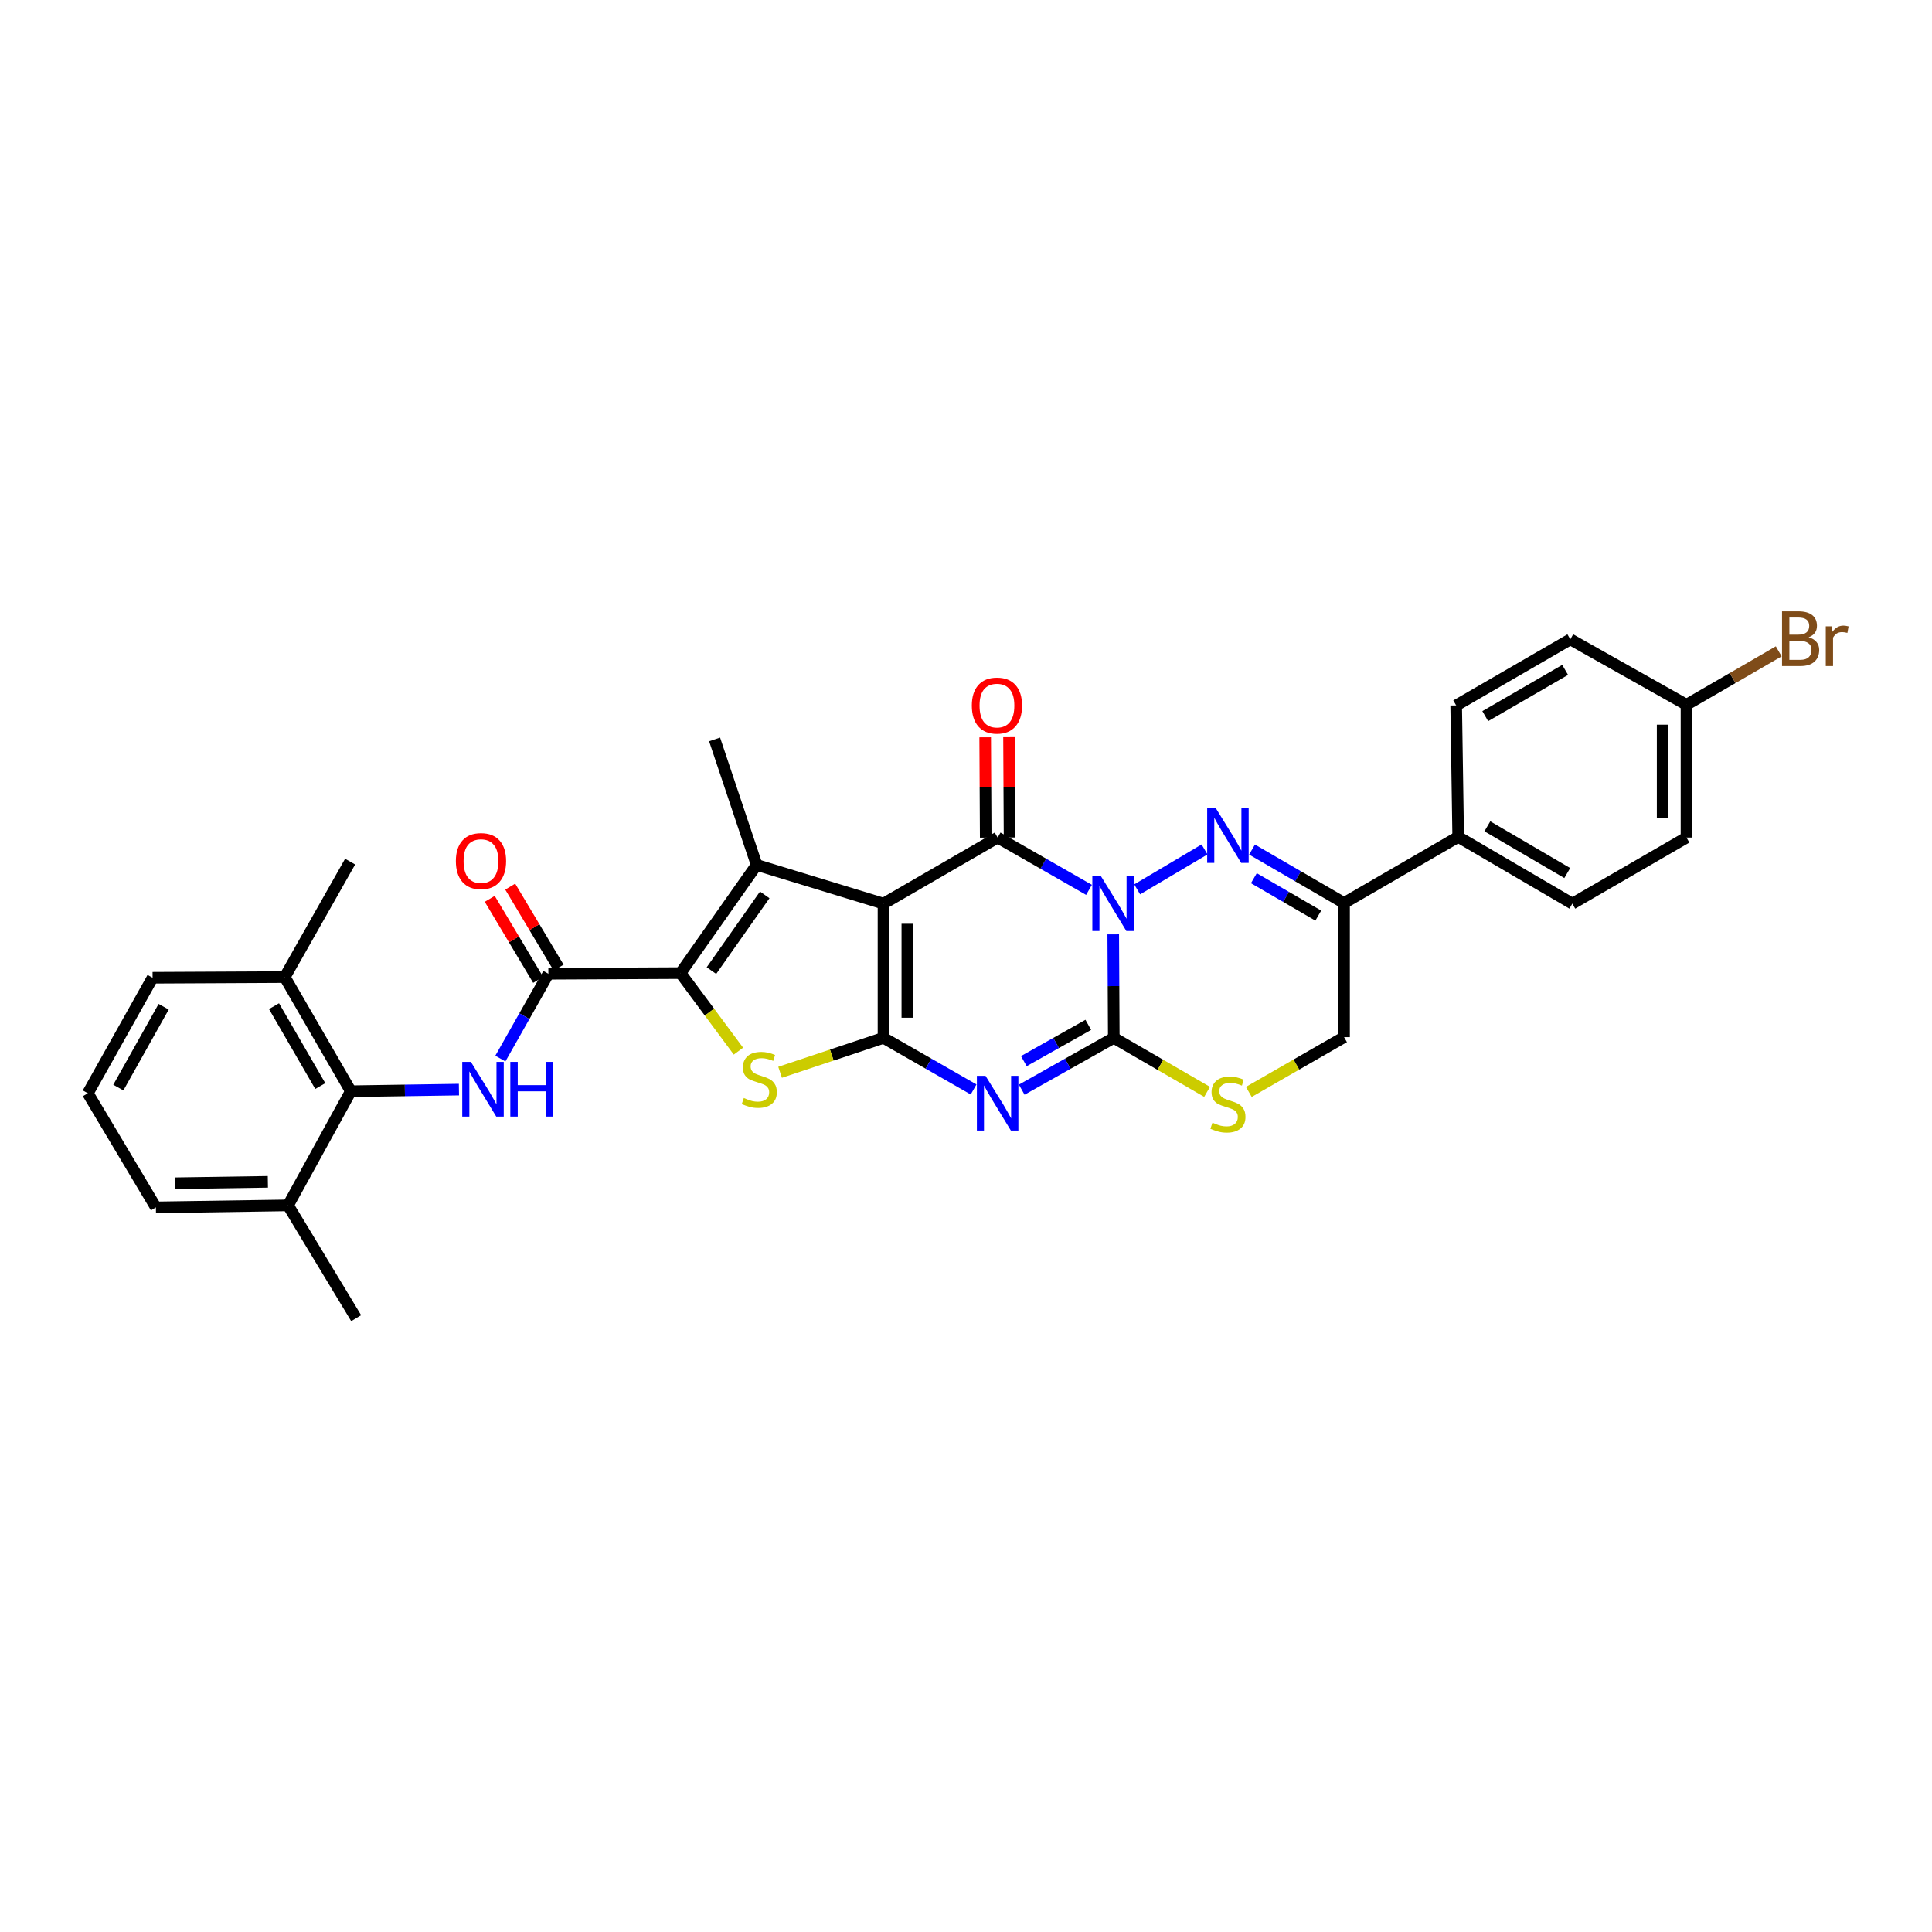 <?xml version='1.0' encoding='iso-8859-1'?>
<svg version='1.1' baseProfile='full'
              xmlns='http://www.w3.org/2000/svg'
                      xmlns:rdkit='http://www.rdkit.org/xml'
                      xmlns:xlink='http://www.w3.org/1999/xlink'
                  xml:space='preserve'
width='1000px' height='1000px' viewBox='0 0 1000 1000'>
<!-- END OF HEADER -->
<rect style='opacity:1.0;fill:#FFFFFF;stroke:none' width='1000' height='1000' x='0' y='0'> </rect>
<path class='bond-2' d='M 563.669,460.596 L 540.021,447.061' style='fill:none;fill-rule:evenodd;stroke:#0000FF;stroke-width:6px;stroke-linecap:butt;stroke-linejoin:miter;stroke-opacity:1' />
<path class='bond-2' d='M 540.021,447.061 L 516.372,433.526' style='fill:none;fill-rule:evenodd;stroke:#000000;stroke-width:6px;stroke-linecap:butt;stroke-linejoin:miter;stroke-opacity:1' />
<path class='bond-3' d='M 576.213,483.624 L 576.353,510.405' style='fill:none;fill-rule:evenodd;stroke:#0000FF;stroke-width:6px;stroke-linecap:butt;stroke-linejoin:miter;stroke-opacity:1' />
<path class='bond-3' d='M 576.353,510.405 L 576.493,537.185' style='fill:none;fill-rule:evenodd;stroke:#000000;stroke-width:6px;stroke-linecap:butt;stroke-linejoin:miter;stroke-opacity:1' />
<path class='bond-5' d='M 588.598,460.337 L 623.467,439.667' style='fill:none;fill-rule:evenodd;stroke:#0000FF;stroke-width:6px;stroke-linecap:butt;stroke-linejoin:miter;stroke-opacity:1' />
<path class='bond-0' d='M 457.293,467.727 L 516.372,433.526' style='fill:none;fill-rule:evenodd;stroke:#000000;stroke-width:6px;stroke-linecap:butt;stroke-linejoin:miter;stroke-opacity:1' />
<path class='bond-6' d='M 457.293,467.727 L 391.647,447.696' style='fill:none;fill-rule:evenodd;stroke:#000000;stroke-width:6px;stroke-linecap:butt;stroke-linejoin:miter;stroke-opacity:1' />
<path class='bond-33' d='M 457.293,467.727 L 457.293,537.185' style='fill:none;fill-rule:evenodd;stroke:#000000;stroke-width:6px;stroke-linecap:butt;stroke-linejoin:miter;stroke-opacity:1' />
<path class='bond-33' d='M 469.633,478.146 L 469.633,526.767' style='fill:none;fill-rule:evenodd;stroke:#000000;stroke-width:6px;stroke-linecap:butt;stroke-linejoin:miter;stroke-opacity:1' />
<path class='bond-1' d='M 457.293,537.185 L 480.612,550.541' style='fill:none;fill-rule:evenodd;stroke:#000000;stroke-width:6px;stroke-linecap:butt;stroke-linejoin:miter;stroke-opacity:1' />
<path class='bond-1' d='M 480.612,550.541 L 503.93,563.897' style='fill:none;fill-rule:evenodd;stroke:#0000FF;stroke-width:6px;stroke-linecap:butt;stroke-linejoin:miter;stroke-opacity:1' />
<path class='bond-8' d='M 457.293,537.185 L 430.536,546.099' style='fill:none;fill-rule:evenodd;stroke:#000000;stroke-width:6px;stroke-linecap:butt;stroke-linejoin:miter;stroke-opacity:1' />
<path class='bond-8' d='M 430.536,546.099 L 403.778,555.012' style='fill:none;fill-rule:evenodd;stroke:#CCCC00;stroke-width:6px;stroke-linecap:butt;stroke-linejoin:miter;stroke-opacity:1' />
<path class='bond-14' d='M 522.542,433.494 L 522.407,407.528' style='fill:none;fill-rule:evenodd;stroke:#000000;stroke-width:6px;stroke-linecap:butt;stroke-linejoin:miter;stroke-opacity:1' />
<path class='bond-14' d='M 522.407,407.528 L 522.271,381.562' style='fill:none;fill-rule:evenodd;stroke:#FF0000;stroke-width:6px;stroke-linecap:butt;stroke-linejoin:miter;stroke-opacity:1' />
<path class='bond-14' d='M 510.203,433.559 L 510.067,407.593' style='fill:none;fill-rule:evenodd;stroke:#000000;stroke-width:6px;stroke-linecap:butt;stroke-linejoin:miter;stroke-opacity:1' />
<path class='bond-14' d='M 510.067,407.593 L 509.932,381.626' style='fill:none;fill-rule:evenodd;stroke:#FF0000;stroke-width:6px;stroke-linecap:butt;stroke-linejoin:miter;stroke-opacity:1' />
<path class='bond-4' d='M 576.493,537.185 L 552.665,550.596' style='fill:none;fill-rule:evenodd;stroke:#000000;stroke-width:6px;stroke-linecap:butt;stroke-linejoin:miter;stroke-opacity:1' />
<path class='bond-4' d='M 552.665,550.596 L 528.837,564.008' style='fill:none;fill-rule:evenodd;stroke:#0000FF;stroke-width:6px;stroke-linecap:butt;stroke-linejoin:miter;stroke-opacity:1' />
<path class='bond-4' d='M 563.293,530.455 L 546.613,539.843' style='fill:none;fill-rule:evenodd;stroke:#000000;stroke-width:6px;stroke-linecap:butt;stroke-linejoin:miter;stroke-opacity:1' />
<path class='bond-4' d='M 546.613,539.843 L 529.933,549.231' style='fill:none;fill-rule:evenodd;stroke:#0000FF;stroke-width:6px;stroke-linecap:butt;stroke-linejoin:miter;stroke-opacity:1' />
<path class='bond-12' d='M 576.493,537.185 L 600.64,551.164' style='fill:none;fill-rule:evenodd;stroke:#000000;stroke-width:6px;stroke-linecap:butt;stroke-linejoin:miter;stroke-opacity:1' />
<path class='bond-12' d='M 600.64,551.164 L 624.786,565.142' style='fill:none;fill-rule:evenodd;stroke:#CCCC00;stroke-width:6px;stroke-linecap:butt;stroke-linejoin:miter;stroke-opacity:1' />
<path class='bond-11' d='M 648.05,439.738 L 671.865,453.568' style='fill:none;fill-rule:evenodd;stroke:#0000FF;stroke-width:6px;stroke-linecap:butt;stroke-linejoin:miter;stroke-opacity:1' />
<path class='bond-11' d='M 671.865,453.568 L 695.68,467.398' style='fill:none;fill-rule:evenodd;stroke:#000000;stroke-width:6px;stroke-linecap:butt;stroke-linejoin:miter;stroke-opacity:1' />
<path class='bond-11' d='M 648.997,454.557 L 665.668,464.239' style='fill:none;fill-rule:evenodd;stroke:#0000FF;stroke-width:6px;stroke-linecap:butt;stroke-linejoin:miter;stroke-opacity:1' />
<path class='bond-11' d='M 665.668,464.239 L 682.338,473.92' style='fill:none;fill-rule:evenodd;stroke:#000000;stroke-width:6px;stroke-linecap:butt;stroke-linejoin:miter;stroke-opacity:1' />
<path class='bond-7' d='M 391.647,447.696 L 352.236,503.677' style='fill:none;fill-rule:evenodd;stroke:#000000;stroke-width:6px;stroke-linecap:butt;stroke-linejoin:miter;stroke-opacity:1' />
<path class='bond-7' d='M 395.825,463.197 L 368.238,502.383' style='fill:none;fill-rule:evenodd;stroke:#000000;stroke-width:6px;stroke-linecap:butt;stroke-linejoin:miter;stroke-opacity:1' />
<path class='bond-22' d='M 391.647,447.696 L 369.875,382.729' style='fill:none;fill-rule:evenodd;stroke:#000000;stroke-width:6px;stroke-linecap:butt;stroke-linejoin:miter;stroke-opacity:1' />
<path class='bond-9' d='M 352.236,503.677 L 283.834,504.019' style='fill:none;fill-rule:evenodd;stroke:#000000;stroke-width:6px;stroke-linecap:butt;stroke-linejoin:miter;stroke-opacity:1' />
<path class='bond-34' d='M 352.236,503.677 L 367.225,523.871' style='fill:none;fill-rule:evenodd;stroke:#000000;stroke-width:6px;stroke-linecap:butt;stroke-linejoin:miter;stroke-opacity:1' />
<path class='bond-34' d='M 367.225,523.871 L 382.214,544.065' style='fill:none;fill-rule:evenodd;stroke:#CCCC00;stroke-width:6px;stroke-linecap:butt;stroke-linejoin:miter;stroke-opacity:1' />
<path class='bond-10' d='M 283.834,504.019 L 271.41,525.963' style='fill:none;fill-rule:evenodd;stroke:#000000;stroke-width:6px;stroke-linecap:butt;stroke-linejoin:miter;stroke-opacity:1' />
<path class='bond-10' d='M 271.41,525.963 L 258.985,547.907' style='fill:none;fill-rule:evenodd;stroke:#0000FF;stroke-width:6px;stroke-linecap:butt;stroke-linejoin:miter;stroke-opacity:1' />
<path class='bond-17' d='M 289.131,500.856 L 276.606,479.886' style='fill:none;fill-rule:evenodd;stroke:#000000;stroke-width:6px;stroke-linecap:butt;stroke-linejoin:miter;stroke-opacity:1' />
<path class='bond-17' d='M 276.606,479.886 L 264.082,458.916' style='fill:none;fill-rule:evenodd;stroke:#FF0000;stroke-width:6px;stroke-linecap:butt;stroke-linejoin:miter;stroke-opacity:1' />
<path class='bond-17' d='M 278.537,507.183 L 266.013,486.213' style='fill:none;fill-rule:evenodd;stroke:#000000;stroke-width:6px;stroke-linecap:butt;stroke-linejoin:miter;stroke-opacity:1' />
<path class='bond-17' d='M 266.013,486.213 L 253.488,465.243' style='fill:none;fill-rule:evenodd;stroke:#FF0000;stroke-width:6px;stroke-linecap:butt;stroke-linejoin:miter;stroke-opacity:1' />
<path class='bond-13' d='M 237.545,563.972 L 209.563,564.396' style='fill:none;fill-rule:evenodd;stroke:#0000FF;stroke-width:6px;stroke-linecap:butt;stroke-linejoin:miter;stroke-opacity:1' />
<path class='bond-13' d='M 209.563,564.396 L 181.58,564.819' style='fill:none;fill-rule:evenodd;stroke:#000000;stroke-width:6px;stroke-linecap:butt;stroke-linejoin:miter;stroke-opacity:1' />
<path class='bond-15' d='M 695.68,467.398 L 695.68,536.822' style='fill:none;fill-rule:evenodd;stroke:#000000;stroke-width:6px;stroke-linecap:butt;stroke-linejoin:miter;stroke-opacity:1' />
<path class='bond-16' d='M 695.68,467.398 L 754.759,433.17' style='fill:none;fill-rule:evenodd;stroke:#000000;stroke-width:6px;stroke-linecap:butt;stroke-linejoin:miter;stroke-opacity:1' />
<path class='bond-32' d='M 646.386,565.168 L 671.033,550.995' style='fill:none;fill-rule:evenodd;stroke:#CCCC00;stroke-width:6px;stroke-linecap:butt;stroke-linejoin:miter;stroke-opacity:1' />
<path class='bond-32' d='M 671.033,550.995 L 695.68,536.822' style='fill:none;fill-rule:evenodd;stroke:#000000;stroke-width:6px;stroke-linecap:butt;stroke-linejoin:miter;stroke-opacity:1' />
<path class='bond-18' d='M 181.58,564.819 L 147.379,505.74' style='fill:none;fill-rule:evenodd;stroke:#000000;stroke-width:6px;stroke-linecap:butt;stroke-linejoin:miter;stroke-opacity:1' />
<path class='bond-18' d='M 165.771,562.139 L 141.83,520.784' style='fill:none;fill-rule:evenodd;stroke:#000000;stroke-width:6px;stroke-linecap:butt;stroke-linejoin:miter;stroke-opacity:1' />
<path class='bond-19' d='M 181.58,564.819 L 149.093,623.898' style='fill:none;fill-rule:evenodd;stroke:#000000;stroke-width:6px;stroke-linecap:butt;stroke-linejoin:miter;stroke-opacity:1' />
<path class='bond-20' d='M 754.759,433.17 L 813.837,467.727' style='fill:none;fill-rule:evenodd;stroke:#000000;stroke-width:6px;stroke-linecap:butt;stroke-linejoin:miter;stroke-opacity:1' />
<path class='bond-20' d='M 769.851,427.702 L 811.206,451.893' style='fill:none;fill-rule:evenodd;stroke:#000000;stroke-width:6px;stroke-linecap:butt;stroke-linejoin:miter;stroke-opacity:1' />
<path class='bond-21' d='M 754.759,433.17 L 753.716,365.124' style='fill:none;fill-rule:evenodd;stroke:#000000;stroke-width:6px;stroke-linecap:butt;stroke-linejoin:miter;stroke-opacity:1' />
<path class='bond-28' d='M 147.379,505.74 L 78.977,506.083' style='fill:none;fill-rule:evenodd;stroke:#000000;stroke-width:6px;stroke-linecap:butt;stroke-linejoin:miter;stroke-opacity:1' />
<path class='bond-30' d='M 147.379,505.74 L 181.217,445.982' style='fill:none;fill-rule:evenodd;stroke:#000000;stroke-width:6px;stroke-linecap:butt;stroke-linejoin:miter;stroke-opacity:1' />
<path class='bond-29' d='M 149.093,623.898 L 80.691,624.94' style='fill:none;fill-rule:evenodd;stroke:#000000;stroke-width:6px;stroke-linecap:butt;stroke-linejoin:miter;stroke-opacity:1' />
<path class='bond-29' d='M 138.645,611.716 L 90.763,612.446' style='fill:none;fill-rule:evenodd;stroke:#000000;stroke-width:6px;stroke-linecap:butt;stroke-linejoin:miter;stroke-opacity:1' />
<path class='bond-31' d='M 149.093,623.898 L 184.35,682.285' style='fill:none;fill-rule:evenodd;stroke:#000000;stroke-width:6px;stroke-linecap:butt;stroke-linejoin:miter;stroke-opacity:1' />
<path class='bond-25' d='M 813.837,467.727 L 872.916,433.526' style='fill:none;fill-rule:evenodd;stroke:#000000;stroke-width:6px;stroke-linecap:butt;stroke-linejoin:miter;stroke-opacity:1' />
<path class='bond-24' d='M 753.716,365.124 L 812.795,330.923' style='fill:none;fill-rule:evenodd;stroke:#000000;stroke-width:6px;stroke-linecap:butt;stroke-linejoin:miter;stroke-opacity:1' />
<path class='bond-24' d='M 768.761,370.673 L 810.116,346.732' style='fill:none;fill-rule:evenodd;stroke:#000000;stroke-width:6px;stroke-linecap:butt;stroke-linejoin:miter;stroke-opacity:1' />
<path class='bond-23' d='M 872.916,364.781 L 812.795,330.923' style='fill:none;fill-rule:evenodd;stroke:#000000;stroke-width:6px;stroke-linecap:butt;stroke-linejoin:miter;stroke-opacity:1' />
<path class='bond-26' d='M 872.916,364.781 L 896.793,350.959' style='fill:none;fill-rule:evenodd;stroke:#000000;stroke-width:6px;stroke-linecap:butt;stroke-linejoin:miter;stroke-opacity:1' />
<path class='bond-26' d='M 896.793,350.959 L 920.669,337.137' style='fill:none;fill-rule:evenodd;stroke:#7F4C19;stroke-width:6px;stroke-linecap:butt;stroke-linejoin:miter;stroke-opacity:1' />
<path class='bond-35' d='M 872.916,364.781 L 872.916,433.526' style='fill:none;fill-rule:evenodd;stroke:#000000;stroke-width:6px;stroke-linecap:butt;stroke-linejoin:miter;stroke-opacity:1' />
<path class='bond-35' d='M 860.577,375.093 L 860.577,423.215' style='fill:none;fill-rule:evenodd;stroke:#000000;stroke-width:6px;stroke-linecap:butt;stroke-linejoin:miter;stroke-opacity:1' />
<path class='bond-27' d='M 45.455,565.861 L 80.691,624.94' style='fill:none;fill-rule:evenodd;stroke:#000000;stroke-width:6px;stroke-linecap:butt;stroke-linejoin:miter;stroke-opacity:1' />
<path class='bond-36' d='M 45.455,565.861 L 78.977,506.083' style='fill:none;fill-rule:evenodd;stroke:#000000;stroke-width:6px;stroke-linecap:butt;stroke-linejoin:miter;stroke-opacity:1' />
<path class='bond-36' d='M 61.246,562.93 L 84.711,521.085' style='fill:none;fill-rule:evenodd;stroke:#000000;stroke-width:6px;stroke-linecap:butt;stroke-linejoin:miter;stroke-opacity:1' />
<path  class='atom-0' d='M 569.87 453.567
L 579.15 468.567
Q 580.07 470.047, 581.55 472.727
Q 583.03 475.407, 583.11 475.567
L 583.11 453.567
L 586.87 453.567
L 586.87 481.887
L 582.99 481.887
L 573.03 465.487
Q 571.87 463.567, 570.63 461.367
Q 569.43 459.167, 569.07 458.487
L 569.07 481.887
L 565.39 481.887
L 565.39 453.567
L 569.87 453.567
' fill='#0000FF'/>
<path  class='atom-5' d='M 510.112 556.863
L 519.392 571.863
Q 520.312 573.343, 521.792 576.023
Q 523.272 578.703, 523.352 578.863
L 523.352 556.863
L 527.112 556.863
L 527.112 585.183
L 523.232 585.183
L 513.272 568.783
Q 512.112 566.863, 510.872 564.663
Q 509.672 562.463, 509.312 561.783
L 509.312 585.183
L 505.632 585.183
L 505.632 556.863
L 510.112 556.863
' fill='#0000FF'/>
<path  class='atom-6' d='M 629.312 418.331
L 638.592 433.331
Q 639.512 434.811, 640.992 437.491
Q 642.472 440.171, 642.552 440.331
L 642.552 418.331
L 646.312 418.331
L 646.312 446.651
L 642.432 446.651
L 632.472 430.251
Q 631.312 428.331, 630.072 426.131
Q 628.872 423.931, 628.512 423.251
L 628.512 446.651
L 624.832 446.651
L 624.832 418.331
L 629.312 418.331
' fill='#0000FF'/>
<path  class='atom-9' d='M 385.004 568.321
Q 385.324 568.441, 386.644 569.001
Q 387.964 569.561, 389.404 569.921
Q 390.884 570.241, 392.324 570.241
Q 395.004 570.241, 396.564 568.961
Q 398.124 567.641, 398.124 565.361
Q 398.124 563.801, 397.324 562.841
Q 396.564 561.881, 395.364 561.361
Q 394.164 560.841, 392.164 560.241
Q 389.644 559.481, 388.124 558.761
Q 386.644 558.041, 385.564 556.521
Q 384.524 555.001, 384.524 552.441
Q 384.524 548.881, 386.924 546.681
Q 389.364 544.481, 394.164 544.481
Q 397.444 544.481, 401.164 546.041
L 400.244 549.121
Q 396.844 547.721, 394.284 547.721
Q 391.524 547.721, 390.004 548.881
Q 388.484 550.001, 388.524 551.961
Q 388.524 553.481, 389.284 554.401
Q 390.084 555.321, 391.204 555.841
Q 392.364 556.361, 394.284 556.961
Q 396.844 557.761, 398.364 558.561
Q 399.884 559.361, 400.964 561.001
Q 402.084 562.601, 402.084 565.361
Q 402.084 569.281, 399.444 571.401
Q 396.844 573.481, 392.484 573.481
Q 389.964 573.481, 388.044 572.921
Q 386.164 572.401, 383.924 571.481
L 385.004 568.321
' fill='#CCCC00'/>
<path  class='atom-11' d='M 243.736 549.624
L 253.016 564.624
Q 253.936 566.104, 255.416 568.784
Q 256.896 571.464, 256.976 571.624
L 256.976 549.624
L 260.736 549.624
L 260.736 577.944
L 256.856 577.944
L 246.896 561.544
Q 245.736 559.624, 244.496 557.424
Q 243.296 555.224, 242.936 554.544
L 242.936 577.944
L 239.256 577.944
L 239.256 549.624
L 243.736 549.624
' fill='#0000FF'/>
<path  class='atom-11' d='M 264.136 549.624
L 267.976 549.624
L 267.976 561.664
L 282.456 561.664
L 282.456 549.624
L 286.296 549.624
L 286.296 577.944
L 282.456 577.944
L 282.456 564.864
L 267.976 564.864
L 267.976 577.944
L 264.136 577.944
L 264.136 549.624
' fill='#0000FF'/>
<path  class='atom-13' d='M 627.572 581.106
Q 627.892 581.226, 629.212 581.786
Q 630.532 582.346, 631.972 582.706
Q 633.452 583.026, 634.892 583.026
Q 637.572 583.026, 639.132 581.746
Q 640.692 580.426, 640.692 578.146
Q 640.692 576.586, 639.892 575.626
Q 639.132 574.666, 637.932 574.146
Q 636.732 573.626, 634.732 573.026
Q 632.212 572.266, 630.692 571.546
Q 629.212 570.826, 628.132 569.306
Q 627.092 567.786, 627.092 565.226
Q 627.092 561.666, 629.492 559.466
Q 631.932 557.266, 636.732 557.266
Q 640.012 557.266, 643.732 558.826
L 642.812 561.906
Q 639.412 560.506, 636.852 560.506
Q 634.092 560.506, 632.572 561.666
Q 631.052 562.786, 631.092 564.746
Q 631.092 566.266, 631.852 567.186
Q 632.652 568.106, 633.772 568.626
Q 634.932 569.146, 636.852 569.746
Q 639.412 570.546, 640.932 571.346
Q 642.452 572.146, 643.532 573.786
Q 644.652 575.386, 644.652 578.146
Q 644.652 582.066, 642.012 584.186
Q 639.412 586.266, 635.052 586.266
Q 632.532 586.266, 630.612 585.706
Q 628.732 585.186, 626.492 584.266
L 627.572 581.106
' fill='#CCCC00'/>
<path  class='atom-15' d='M 503.016 365.204
Q 503.016 358.404, 506.376 354.604
Q 509.736 350.804, 516.016 350.804
Q 522.296 350.804, 525.656 354.604
Q 529.016 358.404, 529.016 365.204
Q 529.016 372.084, 525.616 376.004
Q 522.216 379.884, 516.016 379.884
Q 509.776 379.884, 506.376 376.004
Q 503.016 372.124, 503.016 365.204
M 516.016 376.684
Q 520.336 376.684, 522.656 373.804
Q 525.016 370.884, 525.016 365.204
Q 525.016 359.644, 522.656 356.844
Q 520.336 354.004, 516.016 354.004
Q 511.696 354.004, 509.336 356.804
Q 507.016 359.604, 507.016 365.204
Q 507.016 370.924, 509.336 373.804
Q 511.696 376.684, 516.016 376.684
' fill='#FF0000'/>
<path  class='atom-18' d='M 235.954 445.699
Q 235.954 438.899, 239.314 435.099
Q 242.674 431.299, 248.954 431.299
Q 255.234 431.299, 258.594 435.099
Q 261.954 438.899, 261.954 445.699
Q 261.954 452.579, 258.554 456.499
Q 255.154 460.379, 248.954 460.379
Q 242.714 460.379, 239.314 456.499
Q 235.954 452.619, 235.954 445.699
M 248.954 457.179
Q 253.274 457.179, 255.594 454.299
Q 257.954 451.379, 257.954 445.699
Q 257.954 440.139, 255.594 437.339
Q 253.274 434.499, 248.954 434.499
Q 244.634 434.499, 242.274 437.299
Q 239.954 440.099, 239.954 445.699
Q 239.954 451.419, 242.274 454.299
Q 244.634 457.179, 248.954 457.179
' fill='#FF0000'/>
<path  class='atom-27' d='M 936.135 329.86
Q 938.855 330.62, 940.215 332.3
Q 941.615 333.94, 941.615 336.38
Q 941.615 340.3, 939.095 342.54
Q 936.615 344.74, 931.895 344.74
L 922.375 344.74
L 922.375 316.42
L 930.735 316.42
Q 935.575 316.42, 938.015 318.38
Q 940.455 320.34, 940.455 323.94
Q 940.455 328.22, 936.135 329.86
M 926.175 319.62
L 926.175 328.5
L 930.735 328.5
Q 933.535 328.5, 934.975 327.38
Q 936.455 326.22, 936.455 323.94
Q 936.455 319.62, 930.735 319.62
L 926.175 319.62
M 931.895 341.54
Q 934.655 341.54, 936.135 340.22
Q 937.615 338.9, 937.615 336.38
Q 937.615 334.06, 935.975 332.9
Q 934.375 331.7, 931.295 331.7
L 926.175 331.7
L 926.175 341.54
L 931.895 341.54
' fill='#7F4C19'/>
<path  class='atom-27' d='M 948.055 324.18
L 948.495 327.02
Q 950.655 323.82, 954.175 323.82
Q 955.295 323.82, 956.815 324.22
L 956.215 327.58
Q 954.495 327.18, 953.535 327.18
Q 951.855 327.18, 950.735 327.86
Q 949.655 328.5, 948.775 330.06
L 948.775 344.74
L 945.015 344.74
L 945.015 324.18
L 948.055 324.18
' fill='#7F4C19'/>
</svg>
